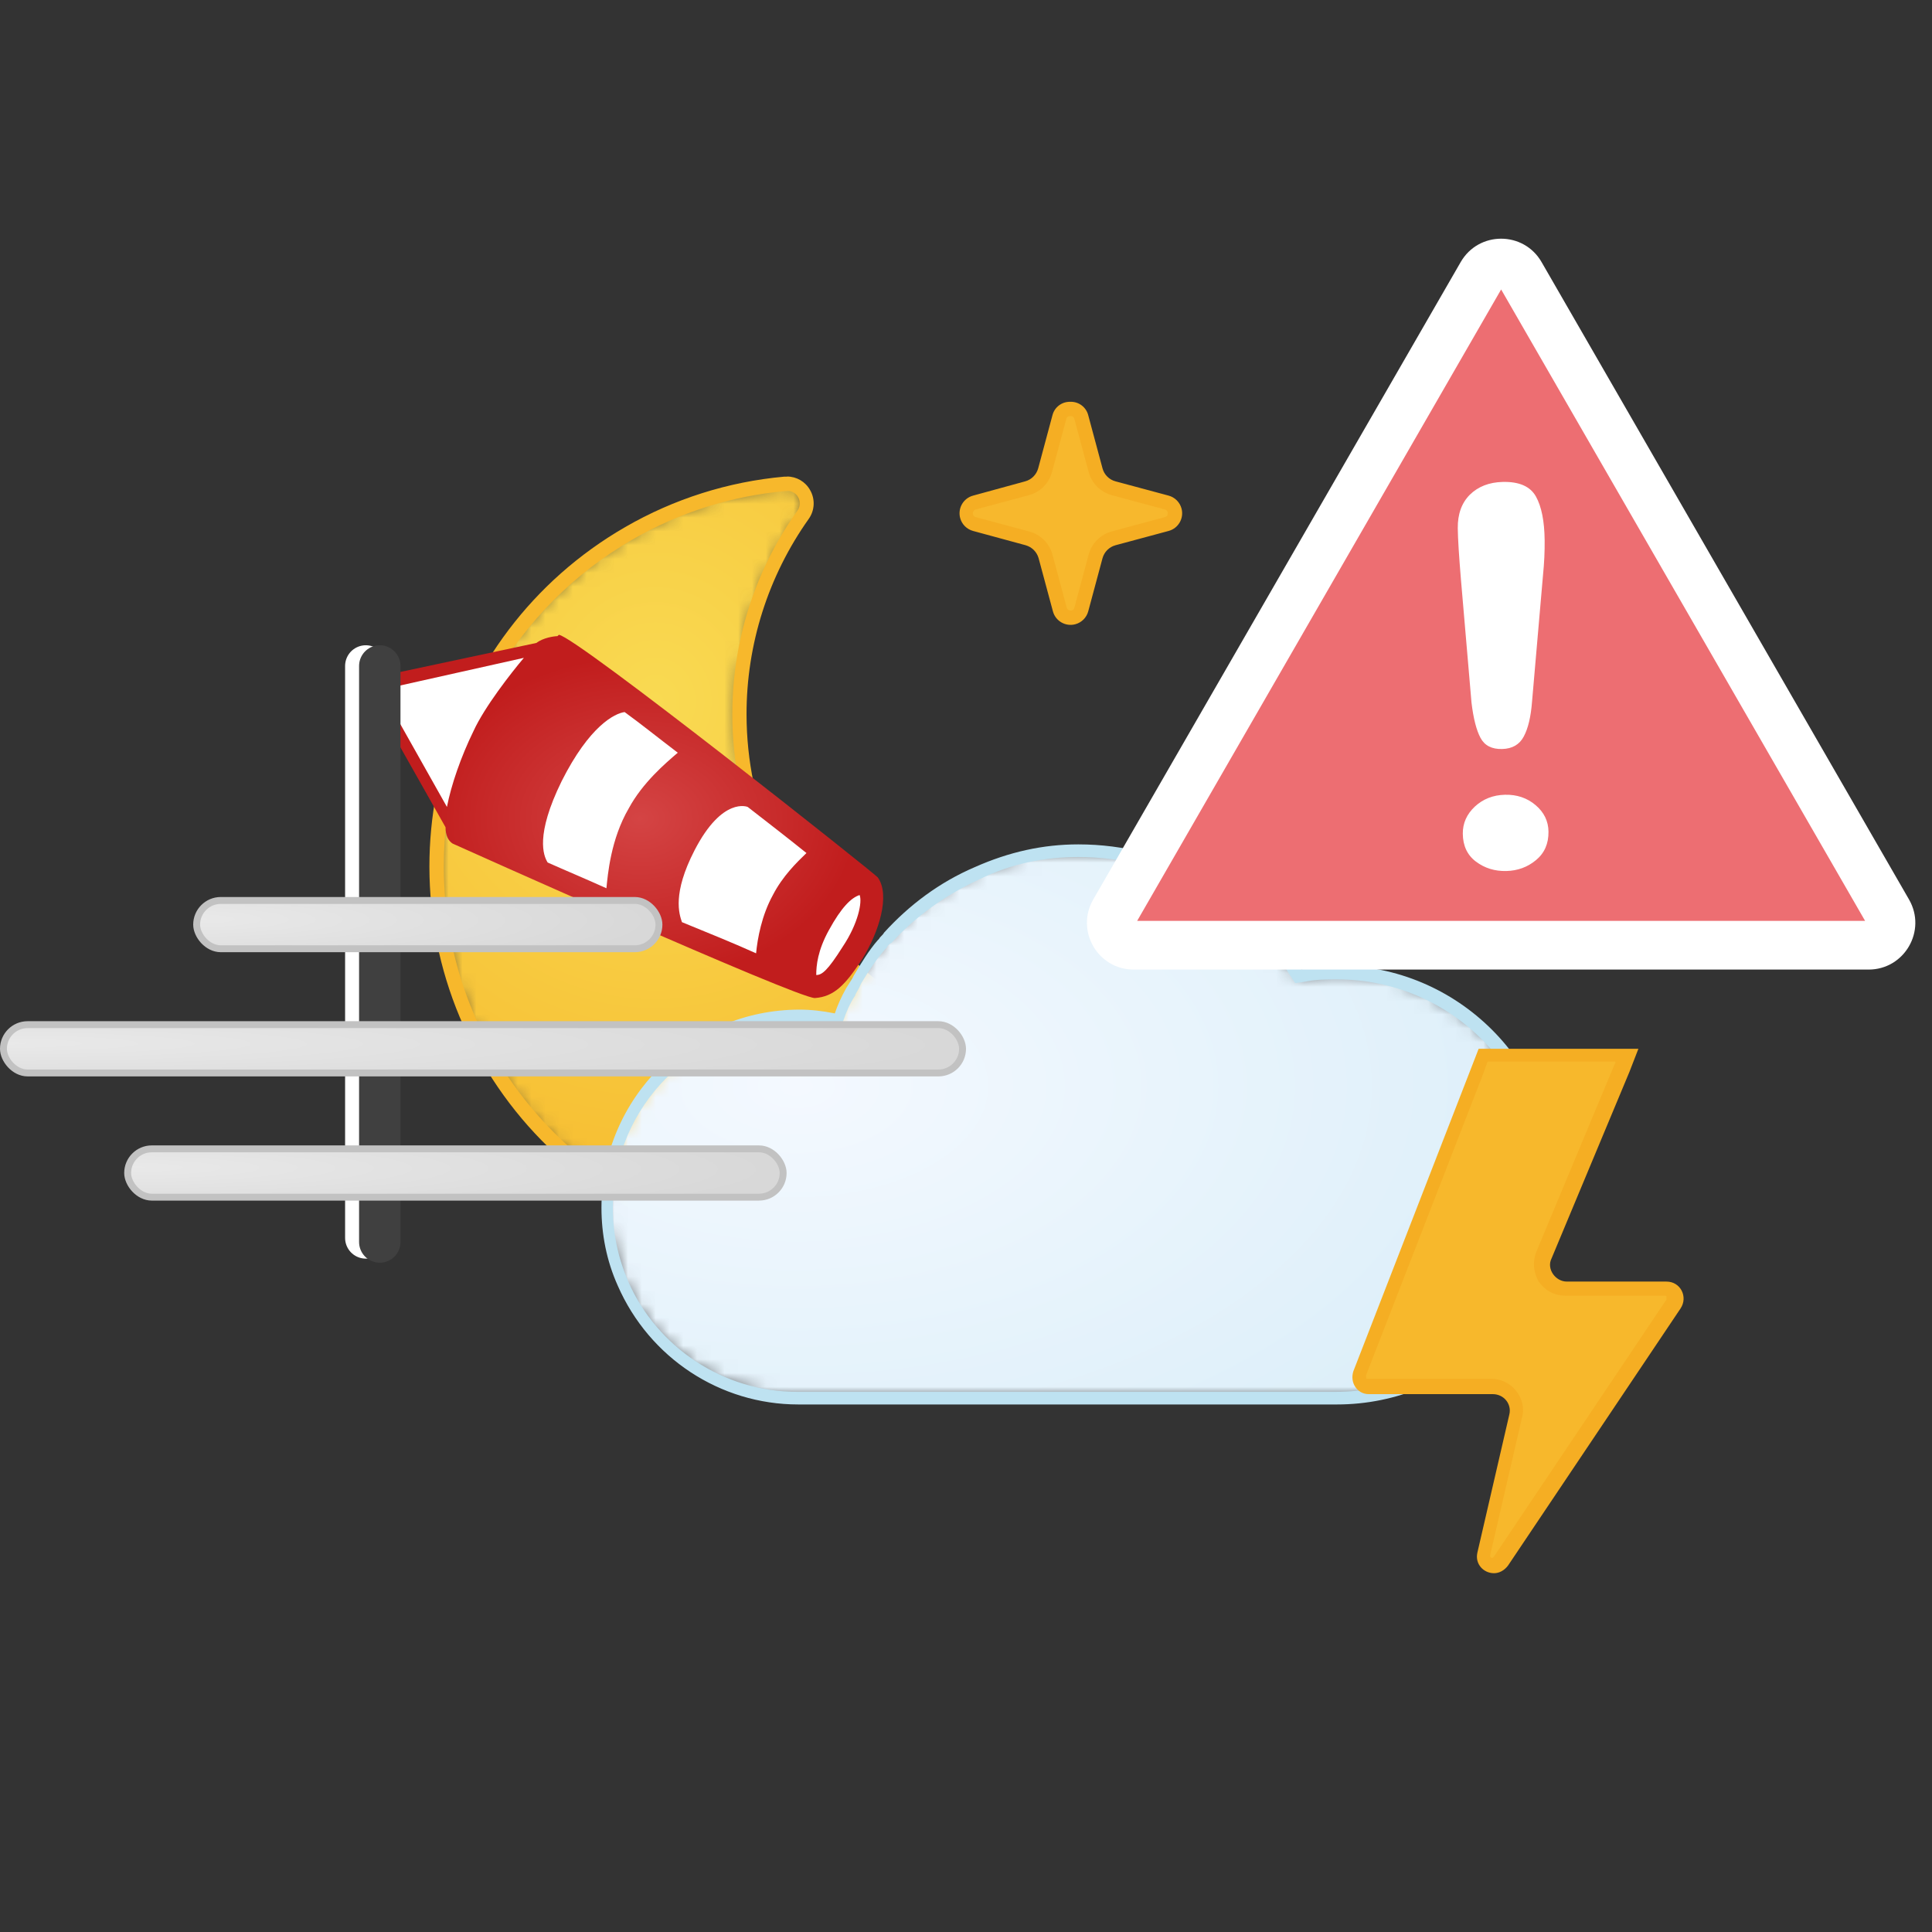 <svg xmlns="http://www.w3.org/2000/svg" xmlns:xlink="http://www.w3.org/1999/xlink" width="140" height="140" viewBox="0 0 140 140" style="fill: none"><rect x="0" y="0" width="140" height="140" fill="#333333" stroke="none"/><mask id="mask0_854_15288" maskUnits="userSpaceOnUse" x="31" y="35" width="52" height="56" style="mask-type: alpha"><path d="M57.026 35.065H56.889C52.899 35.418 49.036 36.644 45.572 38.654C36.949 43.629 31.64 52.832 31.648 62.788C31.66 78.161 44.133 90.615 59.508 90.604L59.565 90.571C68.569 90.558 77.006 86.175 82.197 78.818C82.518 78.364 82.546 77.766 82.269 77.283C81.997 76.833 81.502 76.563 80.977 76.58H80.903C80.144 76.651 79.408 76.693 78.601 76.693C73.411 76.704 68.345 75.099 64.112 72.098C52.868 64.13 50.214 48.556 58.182 37.312C58.502 36.857 58.531 36.258 58.255 35.776C58.003 35.336 57.535 35.065 57.029 35.065C57.028 35.065 57.027 35.065 57.026 35.065Z" style="fill-rule: evenodd; clip-rule: evenodd; fill: white" />

</mask><g style="mask: url(#mask0_854_15288)"><path d="M57.026 35.065H56.889C52.899 35.418 49.036 36.644 45.572 38.654C36.949 43.629 31.64 52.832 31.648 62.788C31.66 78.161 44.133 90.615 59.508 90.604L59.565 90.571C68.569 90.558 77.006 86.175 82.197 78.818C82.518 78.364 82.546 77.766 82.269 77.283C81.997 76.833 81.502 76.563 80.977 76.58H80.903C80.144 76.651 79.408 76.693 78.601 76.693C73.411 76.704 68.345 75.099 64.112 72.098C52.868 64.13 50.214 48.556 58.182 37.312C58.502 36.857 58.531 36.258 58.255 35.776C58.003 35.336 57.535 35.065 57.029 35.065C57.028 35.065 57.027 35.065 57.026 35.065Z" style="fill-rule: evenodd; clip-rule: evenodd; fill: url(#paint0_radial_854_15288)" />

</g><path d="M57.026 34.539H56.84C52.776 34.903 48.839 36.151 45.306 38.193C31.739 46.022 27.089 63.368 34.919 76.935C42.749 90.502 60.095 95.152 73.661 87.322C77.2 85.27 80.249 82.47 82.594 79.117C83.036 78.501 83.077 77.682 82.698 77.024C82.328 76.413 81.659 76.046 80.944 76.062H80.831C80.079 76.135 79.328 76.175 78.576 76.175C65.081 76.198 54.122 65.278 54.097 51.783C54.089 46.703 55.664 41.746 58.603 37.603C59.044 36.985 59.081 36.165 58.7 35.509C58.361 34.903 57.721 34.529 57.026 34.531V34.539ZM57.026 35.574C57.36 35.557 57.675 35.734 57.835 36.026C58.013 36.334 57.995 36.717 57.786 37.004C49.63 48.466 52.309 64.368 63.77 72.523C68.1 75.605 73.285 77.255 78.6 77.242C79.409 77.242 80.152 77.242 80.92 77.137H80.968C81.295 77.133 81.601 77.298 81.777 77.574C81.955 77.88 81.937 78.264 81.728 78.552C76.632 85.775 68.348 90.076 59.508 90.086C44.419 90.102 32.175 77.882 32.159 62.793C32.149 53.018 37.363 43.982 45.831 39.097C49.233 37.131 53.023 35.931 56.937 35.582H57.026V35.574Z" style="fill-rule: evenodd; clip-rule: evenodd; fill: #F7B82C" /><path d="M98.225 54.925C97.85 54.938 97.515 54.69 97.418 54.327L96.383 50.487C96.205 49.87 95.722 49.387 95.105 49.21L91.258 48.175C90.895 48.078 90.647 47.743 90.66 47.367C90.647 46.991 90.895 46.656 91.258 46.559L95.105 45.524C95.724 45.349 96.208 44.866 96.383 44.247L97.418 40.4C97.526 39.966 97.965 39.704 98.398 39.812C98.688 39.884 98.913 40.11 98.985 40.4L100.02 44.247C100.192 44.881 100.688 45.376 101.322 45.549L105.169 46.583C105.532 46.68 105.78 47.015 105.767 47.391C105.78 47.767 105.532 48.102 105.169 48.2L101.346 49.21C100.711 49.386 100.217 49.885 100.045 50.519L99.01 54.359C98.902 54.701 98.584 54.931 98.225 54.925Z" style="fill-rule: evenodd; clip-rule: evenodd; fill: #F7B82D" /><path d="M98.225 39.268C97.622 39.256 97.09 39.662 96.941 40.246L95.906 44.094C95.787 44.553 95.427 44.912 94.968 45.032L91.129 46.065C90.421 46.253 90 46.98 90.189 47.688C90.31 48.147 90.669 48.506 91.129 48.629L94.968 49.662C95.424 49.789 95.78 50.144 95.906 50.6L96.941 54.448C97.138 55.158 97.872 55.574 98.582 55.377C99.033 55.252 99.386 54.899 99.511 54.448L100.546 50.6C100.671 50.144 101.027 49.789 101.484 49.662L105.323 48.629C106.03 48.441 106.451 47.714 106.263 47.006C106.141 46.547 105.783 46.188 105.323 46.065L101.484 45.032C101.024 44.912 100.665 44.553 100.546 44.094L99.511 40.246C99.361 39.662 98.83 39.256 98.225 39.268ZM98.225 40.319C98.361 40.312 98.481 40.405 98.508 40.537L99.543 44.36C99.761 45.187 100.406 45.832 101.233 46.05L105.08 47.084C105.212 47.112 105.302 47.233 105.29 47.367C105.305 47.501 105.213 47.621 105.08 47.642L101.233 48.676C100.425 48.908 99.796 49.541 99.568 50.35L98.533 54.197C98.502 54.326 98.383 54.416 98.25 54.408C98.118 54.418 97.999 54.327 97.975 54.197L96.932 50.35C96.705 49.541 96.075 48.908 95.268 48.676L91.419 47.642C91.29 47.617 91.199 47.499 91.21 47.367C91.202 47.234 91.291 47.115 91.419 47.084L95.268 46.05C96.076 45.818 96.699 45.175 96.908 44.36L97.951 40.52C97.972 40.388 98.091 40.292 98.225 40.303" style="fill-rule: evenodd; clip-rule: evenodd; fill: #F5AE23" /><path d="M77.573 44.756C77.197 44.769 76.863 44.521 76.765 44.158L75.763 40.318C75.591 39.68 75.091 39.182 74.453 39.008L70.615 37.975C70.251 37.877 70.004 37.542 70.015 37.166C70.004 36.79 70.251 36.455 70.615 36.357L74.453 35.324C75.091 35.153 75.59 34.658 75.763 34.022L76.798 30.174C76.915 29.744 77.359 29.489 77.79 29.606C78.066 29.681 78.282 29.898 78.358 30.174L79.409 34.078C79.58 34.713 80.076 35.208 80.71 35.379L84.558 36.414C84.92 36.512 85.169 36.847 85.156 37.223C85.169 37.599 84.92 37.934 84.558 38.032L80.71 39.066C80.089 39.232 79.598 39.705 79.409 40.318L78.358 44.158C78.263 44.512 77.941 44.757 77.573 44.756Z" style="fill-rule: evenodd; clip-rule: evenodd; fill: #F7B82D" /><path d="M77.541 29.116C76.94 29.105 76.41 29.51 76.264 30.093L75.23 33.941C75.103 34.397 74.747 34.754 74.292 34.879L70.517 35.913C69.81 36.102 69.388 36.827 69.576 37.535C69.698 37.994 70.057 38.353 70.517 38.476L74.324 39.511C74.778 39.64 75.132 39.994 75.261 40.448L76.297 44.295C76.484 45.003 77.21 45.424 77.918 45.236C78.377 45.114 78.737 44.755 78.859 44.295L79.893 40.448C80.02 39.992 80.376 39.637 80.831 39.511L84.678 38.476C85.386 38.288 85.807 37.562 85.619 36.854C85.497 36.395 85.138 36.035 84.678 35.913L80.831 34.879C80.374 34.757 80.015 34.398 79.893 33.941L78.859 30.093C78.711 29.507 78.178 29.101 77.574 29.116H77.541ZM77.574 30.15C77.71 30.14 77.832 30.235 77.856 30.369L78.89 34.208C79.111 35.024 79.748 35.662 80.564 35.882L84.403 36.915C84.536 36.944 84.628 37.063 84.622 37.198C84.632 37.333 84.537 37.453 84.403 37.473L80.564 38.508C79.749 38.728 79.112 39.366 78.89 40.181L77.856 44.029C77.828 44.16 77.707 44.25 77.574 44.239C77.442 44.246 77.326 44.157 77.299 44.029L76.264 40.181C76.037 39.357 75.386 38.719 74.558 38.508L70.711 37.473C70.581 37.449 70.49 37.331 70.501 37.198C70.493 37.066 70.581 36.947 70.711 36.915L74.558 35.882C75.375 35.662 76.012 35.024 76.231 34.208L77.266 30.369C77.287 30.235 77.406 30.14 77.541 30.15H77.574Z" style="fill-rule: evenodd; clip-rule: evenodd; fill: #F5AE23" /><mask id="mask1_854_15288" maskUnits="userSpaceOnUse" x="43" y="61" width="70" height="41" style="mask-type: alpha"><path d="M70.732 63.107C68.265 64.203 66.07 65.757 64.242 67.769C64.15 67.951 63.968 68.043 63.876 68.225L63.785 68.316C63.146 69.047 62.598 69.871 62.048 70.785L61.957 70.967C61.865 71.242 61.683 71.425 61.592 71.7C61.317 72.339 61.043 72.978 60.769 73.528L60.586 73.894L60.22 73.802C59.398 73.619 58.575 73.528 57.752 73.528C50.166 73.528 43.949 79.743 43.949 87.421C43.949 89.25 44.406 91.169 45.138 92.906C47.332 97.933 52.36 101.224 57.843 101.224H96.784C105.285 101.224 112.232 94.277 112.232 85.776C112.232 77.275 105.285 70.327 96.784 70.327C95.962 70.327 95.139 70.419 94.316 70.602L94.042 70.693L93.86 70.419C90.477 64.844 84.535 61.552 78.045 61.552C75.578 61.552 73.109 62.101 70.732 63.107Z" style="fill-rule: evenodd; clip-rule: evenodd; fill: white" />

</mask><g style="mask: url(#mask1_854_15288)"><path d="M70.732 63.107C68.265 64.203 66.07 65.757 64.242 67.769C64.15 67.951 63.968 68.043 63.876 68.225L63.785 68.316C63.146 69.047 62.598 69.871 62.048 70.785L61.957 70.967C61.865 71.242 61.683 71.425 61.592 71.7C61.317 72.339 61.043 72.978 60.769 73.528L60.586 73.894L60.22 73.802C59.398 73.619 58.575 73.528 57.752 73.528C50.166 73.528 43.949 79.743 43.949 87.421C43.949 89.25 44.406 91.169 45.138 92.906C47.332 97.933 52.36 101.224 57.843 101.224H96.784C105.285 101.224 112.232 94.277 112.232 85.776C112.232 77.275 105.285 70.327 96.784 70.327C95.962 70.327 95.139 70.419 94.316 70.602L94.042 70.693L93.86 70.419C90.477 64.844 84.535 61.552 78.045 61.552C75.578 61.552 73.109 62.101 70.732 63.107Z" style="fill-rule: evenodd; clip-rule: evenodd; fill: url(#paint1_radial_854_15288)" />

</g><path d="M78.137 61.187C75.577 61.187 73.11 61.735 70.642 62.833C68.082 63.929 65.888 65.574 64.06 67.586C63.969 67.768 63.786 67.86 63.694 68.042L63.602 68.134C62.963 68.865 62.414 69.779 61.866 70.693L61.775 70.876C61.592 71.15 61.501 71.334 61.318 71.608C60.952 72.247 60.678 72.887 60.495 73.435C59.581 73.253 58.758 73.161 57.935 73.161C50.074 73.161 43.584 79.56 43.584 87.513C43.584 89.433 43.95 91.353 44.772 93.18C47.058 98.391 52.176 101.773 57.844 101.773H96.876C105.651 101.773 112.782 94.643 112.782 85.867C112.782 77.092 105.651 69.962 96.876 69.962C96.053 69.962 95.231 70.054 94.316 70.236C90.843 64.569 84.809 61.187 78.137 61.187ZM78.137 62.101C84.444 62.101 90.203 65.301 93.494 70.693L93.859 71.242L94.499 71.15C95.322 70.967 96.145 70.967 96.876 70.967C105.102 70.967 111.775 77.64 111.775 85.959C111.775 94.186 105.102 100.859 96.784 100.859H57.753C52.45 100.859 47.606 97.659 45.503 92.814C44.772 91.077 44.407 89.341 44.407 87.513C44.407 80.108 50.44 74.167 57.753 74.167C58.575 74.167 59.307 74.259 60.129 74.441L60.861 74.624L61.134 73.893C61.318 73.344 61.592 72.704 61.958 72.156C62.049 71.882 62.232 71.699 62.323 71.424L62.414 71.242C62.963 70.328 63.511 69.506 64.152 68.774L64.243 68.682C64.334 68.499 64.426 68.408 64.609 68.317C66.346 66.397 68.539 64.843 70.916 63.746C73.292 62.557 75.76 62.101 78.137 62.101Z" style="fill-rule: evenodd; clip-rule: evenodd; fill: #BEE2F1" /><defs><radialGradient id="paint0_radial_854_15288" cx="0" cy="0" r="1" gradientUnits="userSpaceOnUse" gradientTransform="translate(47.52 50.851) scale(39.405 43.072)"><stop offset="0" style="stop-color: #F9DA52" /><stop offset="1" style="stop-color: #F6B82B" />


</radialGradient><radialGradient id="paint1_radial_854_15288" cx="0" cy="0" r="1" gradientUnits="userSpaceOnUse" gradientTransform="translate(57.807 78.71) scale(55.318 32.139)"><stop offset="0" style="stop-color: #F4F9FF" /><stop offset="1" style="stop-color: #DDEFF9" />


</radialGradient>


</defs><svg xmlns="http://www.w3.org/2000/svg" width="140" height="140" viewBox="0 0 140 140" style="fill: none"><path d="M108.167 113.537C107.982 113.537 107.704 113.445 107.611 113.259C107.518 113.073 107.426 112.889 107.518 112.703L109.834 102.693C109.926 102.137 109.834 101.581 109.463 101.21C109.094 100.747 108.63 100.562 108.074 100.562H99.092C98.906 100.562 98.629 100.469 98.535 100.283C98.443 100.098 98.351 99.82 98.443 99.635L106.87 77.946L107.426 76.556H117.798L117.335 77.484L111.686 91.016C111.501 91.571 111.501 92.22 111.871 92.683C112.241 93.147 112.705 93.425 113.354 93.425H120.576C120.854 93.425 121.039 93.518 121.225 93.796C121.317 93.981 121.317 94.26 121.225 94.537L108.723 113.166C108.537 113.445 108.353 113.537 108.167 113.537Z" style="fill-rule: evenodd; clip-rule: evenodd; fill: #F7B82C" /><path d="M118.724 76H107.148L106.5 77.669L98.073 99.356C97.794 100.19 98.35 101.024 99.183 101.024H108.167C109 101.024 109.556 101.766 109.37 102.507L107.055 112.517C106.87 113.351 107.518 114 108.259 114C108.63 114 109 113.814 109.279 113.444L121.78 94.815C122.336 93.98 121.78 92.868 120.761 92.868H113.538C112.704 92.868 112.056 91.941 112.427 91.201L118.076 77.669L118.724 76ZM117.057 77.02L116.964 77.206L111.315 90.738C111.038 91.478 111.13 92.22 111.501 92.869C111.965 93.517 112.612 93.888 113.445 93.888H120.669C120.669 93.888 120.761 93.888 120.761 93.981V94.166L108.259 112.796L108.167 112.889C108.074 112.889 108.074 112.889 107.981 112.796V112.703L110.297 102.693C110.482 102.044 110.297 101.303 109.834 100.747C109.37 100.191 108.722 99.913 108.074 99.913H99.091C98.998 99.913 98.998 99.913 98.998 99.82V99.635L107.426 77.946L107.796 76.928H117.057V77.02Z" style="fill-rule: evenodd; clip-rule: evenodd; fill: #F5AE23" /></svg><svg xmlns="http://www.w3.org/2000/svg" width="140" height="140" viewBox="0 0 140 140" style="fill: none"><path d="M26.507 48.258V89.705" style="stroke: white; stroke-width: 3; stroke-linecap: round" /><path d="M28.027 49.437L39.381 47.178L63.305 64.269C63.305 64.269 63.102 67.116 62.392 69.08C61.683 70.946 58.642 71.536 58.642 71.536L33.096 60.732L28.027 51.892V49.437Z" style="fill-rule: evenodd; clip-rule: evenodd; fill: white" /><path d="M40.395 46.098C40.496 46.098 40.496 46.098 40.395 46.098C40.192 46.098 39.381 46.196 38.874 46.589L28.738 48.75V49.732L37.961 47.67C37.05 48.75 35.124 51.206 34.313 52.973C33.399 54.84 32.69 56.902 32.387 58.474L28.738 51.991V53.661L32.286 59.947C32.286 60.535 32.488 60.929 32.792 61.125C32.996 61.223 57.73 72.322 59.046 72.322C60.467 72.224 61.278 71.34 62.494 69.474C63.71 67.51 64.521 64.858 63.608 63.582C63.508 63.384 41.713 46.098 40.496 46L40.395 46.098ZM39.685 62.5C39.381 62.009 38.773 60.534 40.699 56.607C42.726 52.58 44.551 51.696 45.261 51.598C46.477 52.481 47.695 53.464 49.113 54.544C48.2 55.33 46.578 56.705 45.565 58.571C44.247 60.831 44.044 63.384 43.943 64.366C42.423 63.678 41.003 63.089 39.685 62.5ZM49.417 66.823C49.214 66.234 48.708 64.76 50.329 61.617C52.357 57.689 54.181 58.474 54.181 58.474C55.702 59.653 57.221 60.833 58.439 61.815C57.729 62.501 56.716 63.483 56.006 64.858C55.195 66.332 54.891 68.002 54.789 69.081C53.27 68.393 51.343 67.609 49.417 66.823ZM60.06 67.41C60.973 65.741 61.683 65.054 62.291 64.857C62.494 65.349 62.19 66.92 61.074 68.59C59.959 70.358 59.554 70.653 59.148 70.653C59.148 69.965 59.25 68.884 60.06 67.41ZM28.738 49.732V51.991V49.732Z" style="fill-rule: evenodd; clip-rule: evenodd; fill: url(#paint0_radial_854_17877)" /><path d="M27.52 48.258V90" style="stroke: #404040; stroke-width: 3; stroke-linecap: round" /><defs><radialGradient id="paint0_radial_854_17877" cx="0" cy="0" r="1" gradientUnits="userSpaceOnUse" gradientTransform="translate(46.369 59.313) scale(15.782 11.758)"><stop offset="0" style="stop-color: #D44444" /><stop offset="1" style="stop-color: #C11D1D" />
            
            
        </radialGradient>
        
    </defs></svg><svg xmlns="http://www.w3.org/2000/svg" width="140" height="140" viewBox="0 0 140 140" style="fill: none"><rect x="0.25" y="74.25" width="69.5" height="3.5" rx="1.75" style="fill: url(#paint0_radial_854_17874); stroke: #C2C2C2; stroke-width: 0.5" /><rect x="14.25" y="65.25" width="33.5" height="3.5" rx="1.75" style="fill: url(#paint1_radial_854_17874); stroke: #C2C2C2; stroke-width: 0.5" /><rect x="9.25" y="83.25" width="47.5" height="3.5" rx="1.75" style="fill: url(#paint2_radial_854_17874); stroke: #C2C2C2; stroke-width: 0.5" /><defs><radialGradient id="paint0_radial_854_17874" cx="0" cy="0" r="1" gradientUnits="userSpaceOnUse" gradientTransform="translate(1.20724e-06 75.6) rotate(0.106) scale(68.931 3.939)"><stop offset="0" style="stop-color: #E9E9E9" /><stop offset="1" style="stop-color: #D8D8D8" />
            
            
        </radialGradient><radialGradient id="paint1_radial_854_17874" cx="0" cy="0" r="1" gradientUnits="userSpaceOnUse" gradientTransform="translate(14 66.6) rotate(0.218) scale(33.481 3.939)"><stop offset="0" style="stop-color: #E9E9E9" /><stop offset="1" style="stop-color: #D8D8D8" />
            
            
        </radialGradient><radialGradient id="paint2_radial_854_17874" cx="0" cy="0" r="1" gradientUnits="userSpaceOnUse" gradientTransform="translate(9 84.6) rotate(0.154) scale(47.267 3.939)"><stop offset="0" style="stop-color: #E9E9E9" /><stop offset="1" style="stop-color: #D8D8D8" />
            
            
        </radialGradient>
        
        
        
    </defs></svg><svg xmlns="http://www.w3.org/2000/svg" width="140" height="140" viewBox="0 0 140 140" style="fill: none"><path d="M-117 -494H303V-496H-117V-494ZM304 -493V347H306V-493H304ZM303 348H-117V350H303V348ZM-118 347V-493H-120V347H-118ZM-117 348C-117.552 348 -118 347.552 -118 347H-120C-120 348.657 -118.657 350 -117 350V348ZM304 347C304 347.552 303.552 348 303 348V350C304.657 350 306 348.657 306 347H304ZM303 -494C303.552 -494 304 -493.552 304 -493H306C306 -494.657 304.657 -496 303 -496V-494ZM-117 -496C-118.657 -496 -120 -494.657 -120 -493H-118C-118 -493.552 -117.552 -494 -117 -494V-496Z" style="fill: black; fill-opacity: 0.1" /><g style="clip-path: url(#clip0_854_15288)"><path d="M107.377 19.872C107.999 18.792 109.556 18.792 110.179 19.872L136.806 66.063C137.428 67.143 136.65 68.494 135.404 68.494H82.152C80.906 68.494 80.127 67.143 80.75 66.063L107.377 19.872Z" style="fill: #ED6E72; stroke: white; stroke-width: 2.444" /><path d="M105.867 42.013L106.63 50.907C106.767 52.058 106.985 52.911 107.282 53.467C107.58 54.026 108.1 54.295 108.849 54.276C109.586 54.258 110.112 53.954 110.421 53.364C110.736 52.774 110.934 51.931 111.018 50.837L111.815 41.644C111.901 40.799 111.94 39.966 111.931 39.147C111.916 37.758 111.702 36.7 111.296 35.973C110.883 35.243 110.083 34.894 108.888 34.923C107.907 34.947 107.113 35.258 106.513 35.846C105.919 36.439 105.625 37.25 105.636 38.278C105.644 39.035 105.723 40.28 105.867 42.013ZM106.956 62.438C107.59 62.912 108.321 63.137 109.156 63.117C109.978 63.097 110.698 62.833 111.309 62.323C111.921 61.815 112.219 61.131 112.209 60.268C112.201 59.505 111.889 58.863 111.272 58.34C110.661 57.821 109.918 57.57 109.054 57.591C108.191 57.612 107.465 57.9 106.872 58.448C106.284 59.001 105.992 59.657 106 60.421C106.01 61.294 106.329 61.969 106.956 62.438Z" style="fill-rule: evenodd; clip-rule: evenodd; fill: white" /><path d="M105.847 18.991C107.149 16.732 110.406 16.732 111.708 18.991L138.335 65.181C139.634 67.434 138.013 70.259 135.404 70.259H82.151C79.542 70.259 77.921 67.434 79.22 65.181L105.847 18.991ZM108.778 20.976L82.404 66.728H135.151L108.778 20.976Z" style="fill-rule: evenodd; clip-rule: evenodd; fill: white" />



</g><defs><clipPath id="clip0_854_15288"><rect width="140" height="140" style="fill: white" />

</clipPath>

</defs></svg></svg>